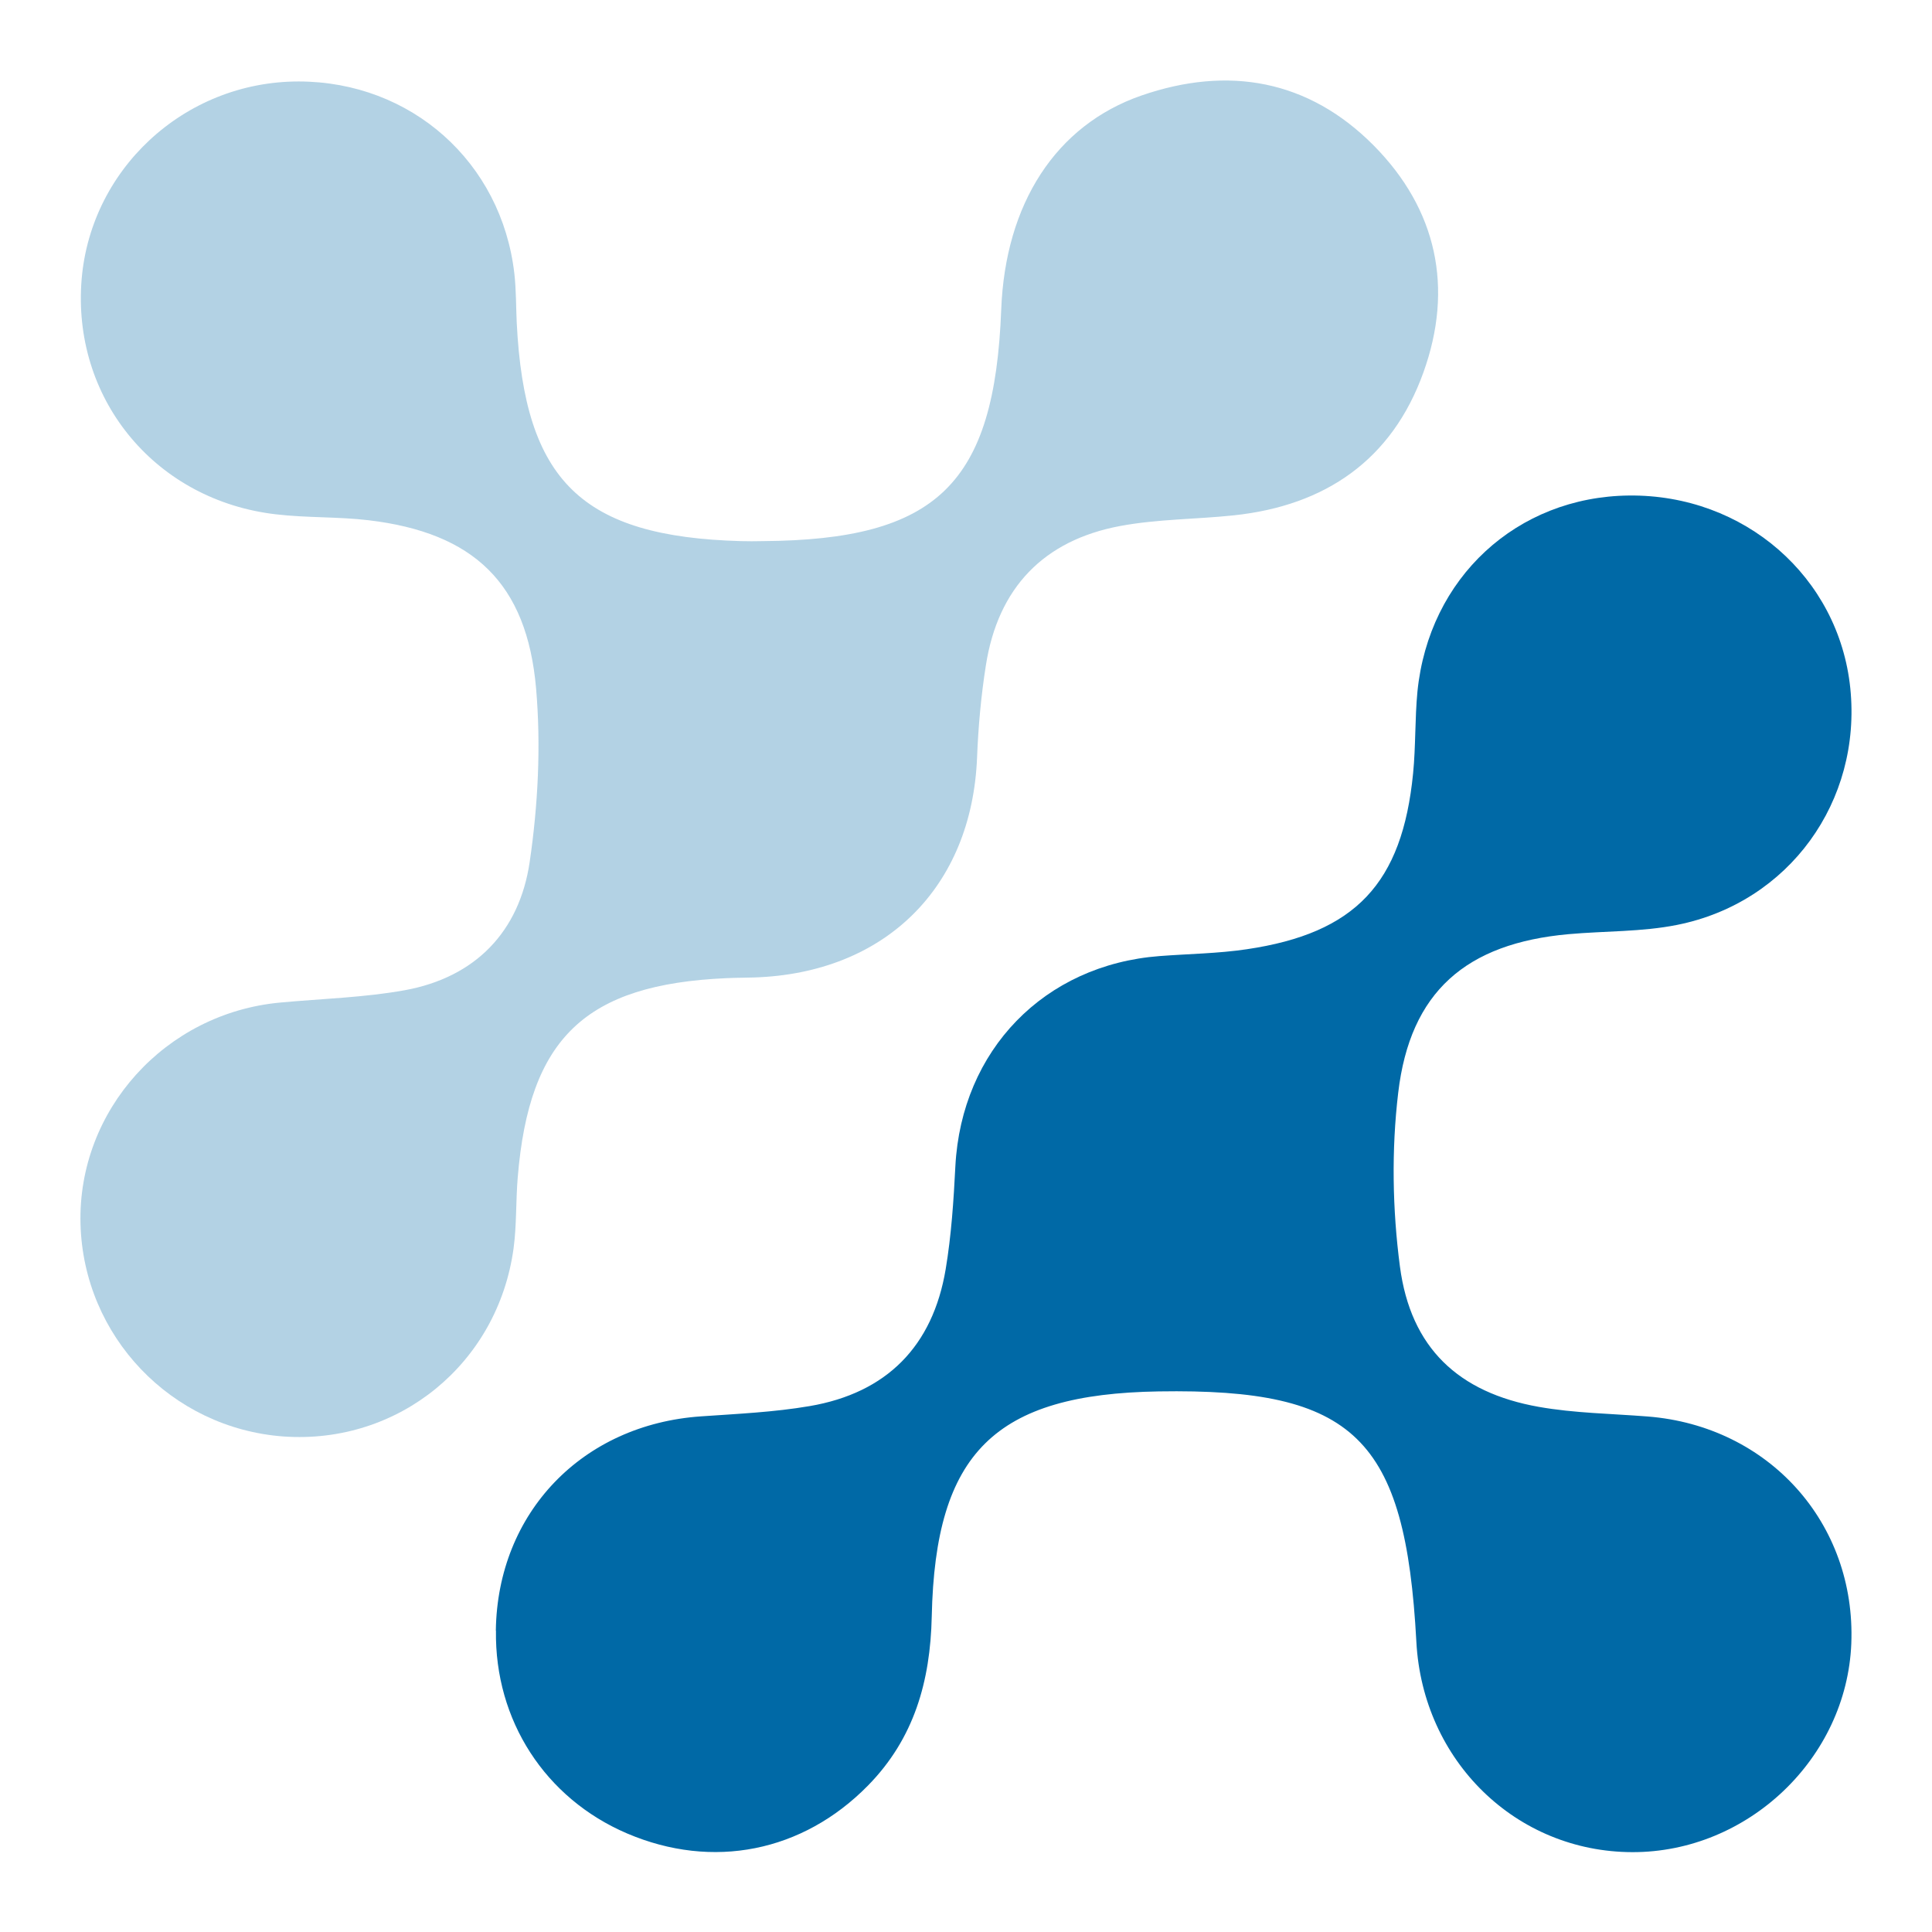<svg width="48" height="48" viewBox="0 0 48 48" fill="none" xmlns="http://www.w3.org/2000/svg">
<g clip-path="url(#clip0_3027_12542)">
<path d="M12.319 40.51C12.36 37.583 14.466 35.39 17.418 35.189C18.32 35.126 19.228 35.086 20.116 34.934C22.03 34.607 23.174 33.447 23.495 31.534C23.636 30.688 23.693 29.827 23.736 28.971C23.889 26.093 25.941 23.97 28.813 23.753C29.533 23.698 30.262 23.69 30.974 23.584C33.675 23.185 34.838 21.951 35.108 19.214C35.175 18.54 35.151 17.855 35.216 17.181C35.499 14.355 37.684 12.341 40.472 12.311C43.331 12.281 45.685 14.33 45.97 17.097C46.258 19.907 44.451 22.421 41.671 22.978C40.79 23.155 39.872 23.128 38.972 23.209C36.426 23.438 35.034 24.636 34.738 27.15C34.569 28.571 34.594 30.047 34.781 31.468C35.048 33.488 36.233 34.599 38.23 34.953C39.116 35.11 40.029 35.121 40.932 35.192C43.946 35.428 46.114 37.844 45.995 40.836C45.88 43.685 43.426 46.022 40.556 46.016C37.668 46.011 35.347 43.752 35.189 40.788C34.917 35.722 33.648 34.49 28.789 34.569C24.723 34.635 23.236 36.083 23.149 40.162C23.114 41.769 22.712 43.193 21.565 44.361C19.943 46.014 17.706 46.459 15.581 45.552C13.545 44.682 12.289 42.742 12.322 40.513L12.319 40.51Z" fill="#0069A6"/>
<path opacity="0.3" d="M7.422 2.024C10.213 2.027 12.461 4.025 12.779 6.797C12.825 7.202 12.819 7.609 12.838 8.017C13.034 11.952 14.45 13.333 18.407 13.444C18.589 13.45 18.769 13.447 18.951 13.444C23.28 13.414 24.709 12.028 24.875 7.691C24.976 5.068 26.226 3.111 28.362 2.372C30.517 1.628 32.509 1.981 34.129 3.614C35.7 5.201 36.121 7.155 35.363 9.256C34.583 11.425 32.931 12.561 30.659 12.803C29.716 12.903 28.756 12.895 27.827 13.069C25.927 13.425 24.797 14.605 24.495 16.523C24.375 17.282 24.305 18.051 24.275 18.817C24.147 22.046 21.992 24.182 18.73 24.285C18.505 24.293 18.277 24.291 18.051 24.302C14.545 24.456 13.148 25.785 12.863 29.25C12.814 29.838 12.838 30.43 12.76 31.012C12.371 33.879 9.901 35.89 7.044 35.689C4.256 35.485 2.071 33.199 2 30.403C1.93 27.582 4.106 25.171 6.963 24.908C7.996 24.812 9.042 24.785 10.061 24.601C11.814 24.28 12.904 23.144 13.159 21.421C13.368 20.002 13.442 18.529 13.319 17.105C13.091 14.485 11.765 13.235 9.156 12.925C8.392 12.835 7.618 12.868 6.854 12.778C3.903 12.436 1.843 9.985 2.019 7.066C2.188 4.239 4.566 2.022 7.422 2.024Z" fill="#0069A6"/>
</g>
<defs>
<clipPath id="clip0_3027_12542">
<rect width="44" height="44.016" fill="white" transform="translate(2 2)"/>
</clipPath>
</defs>
</svg>
